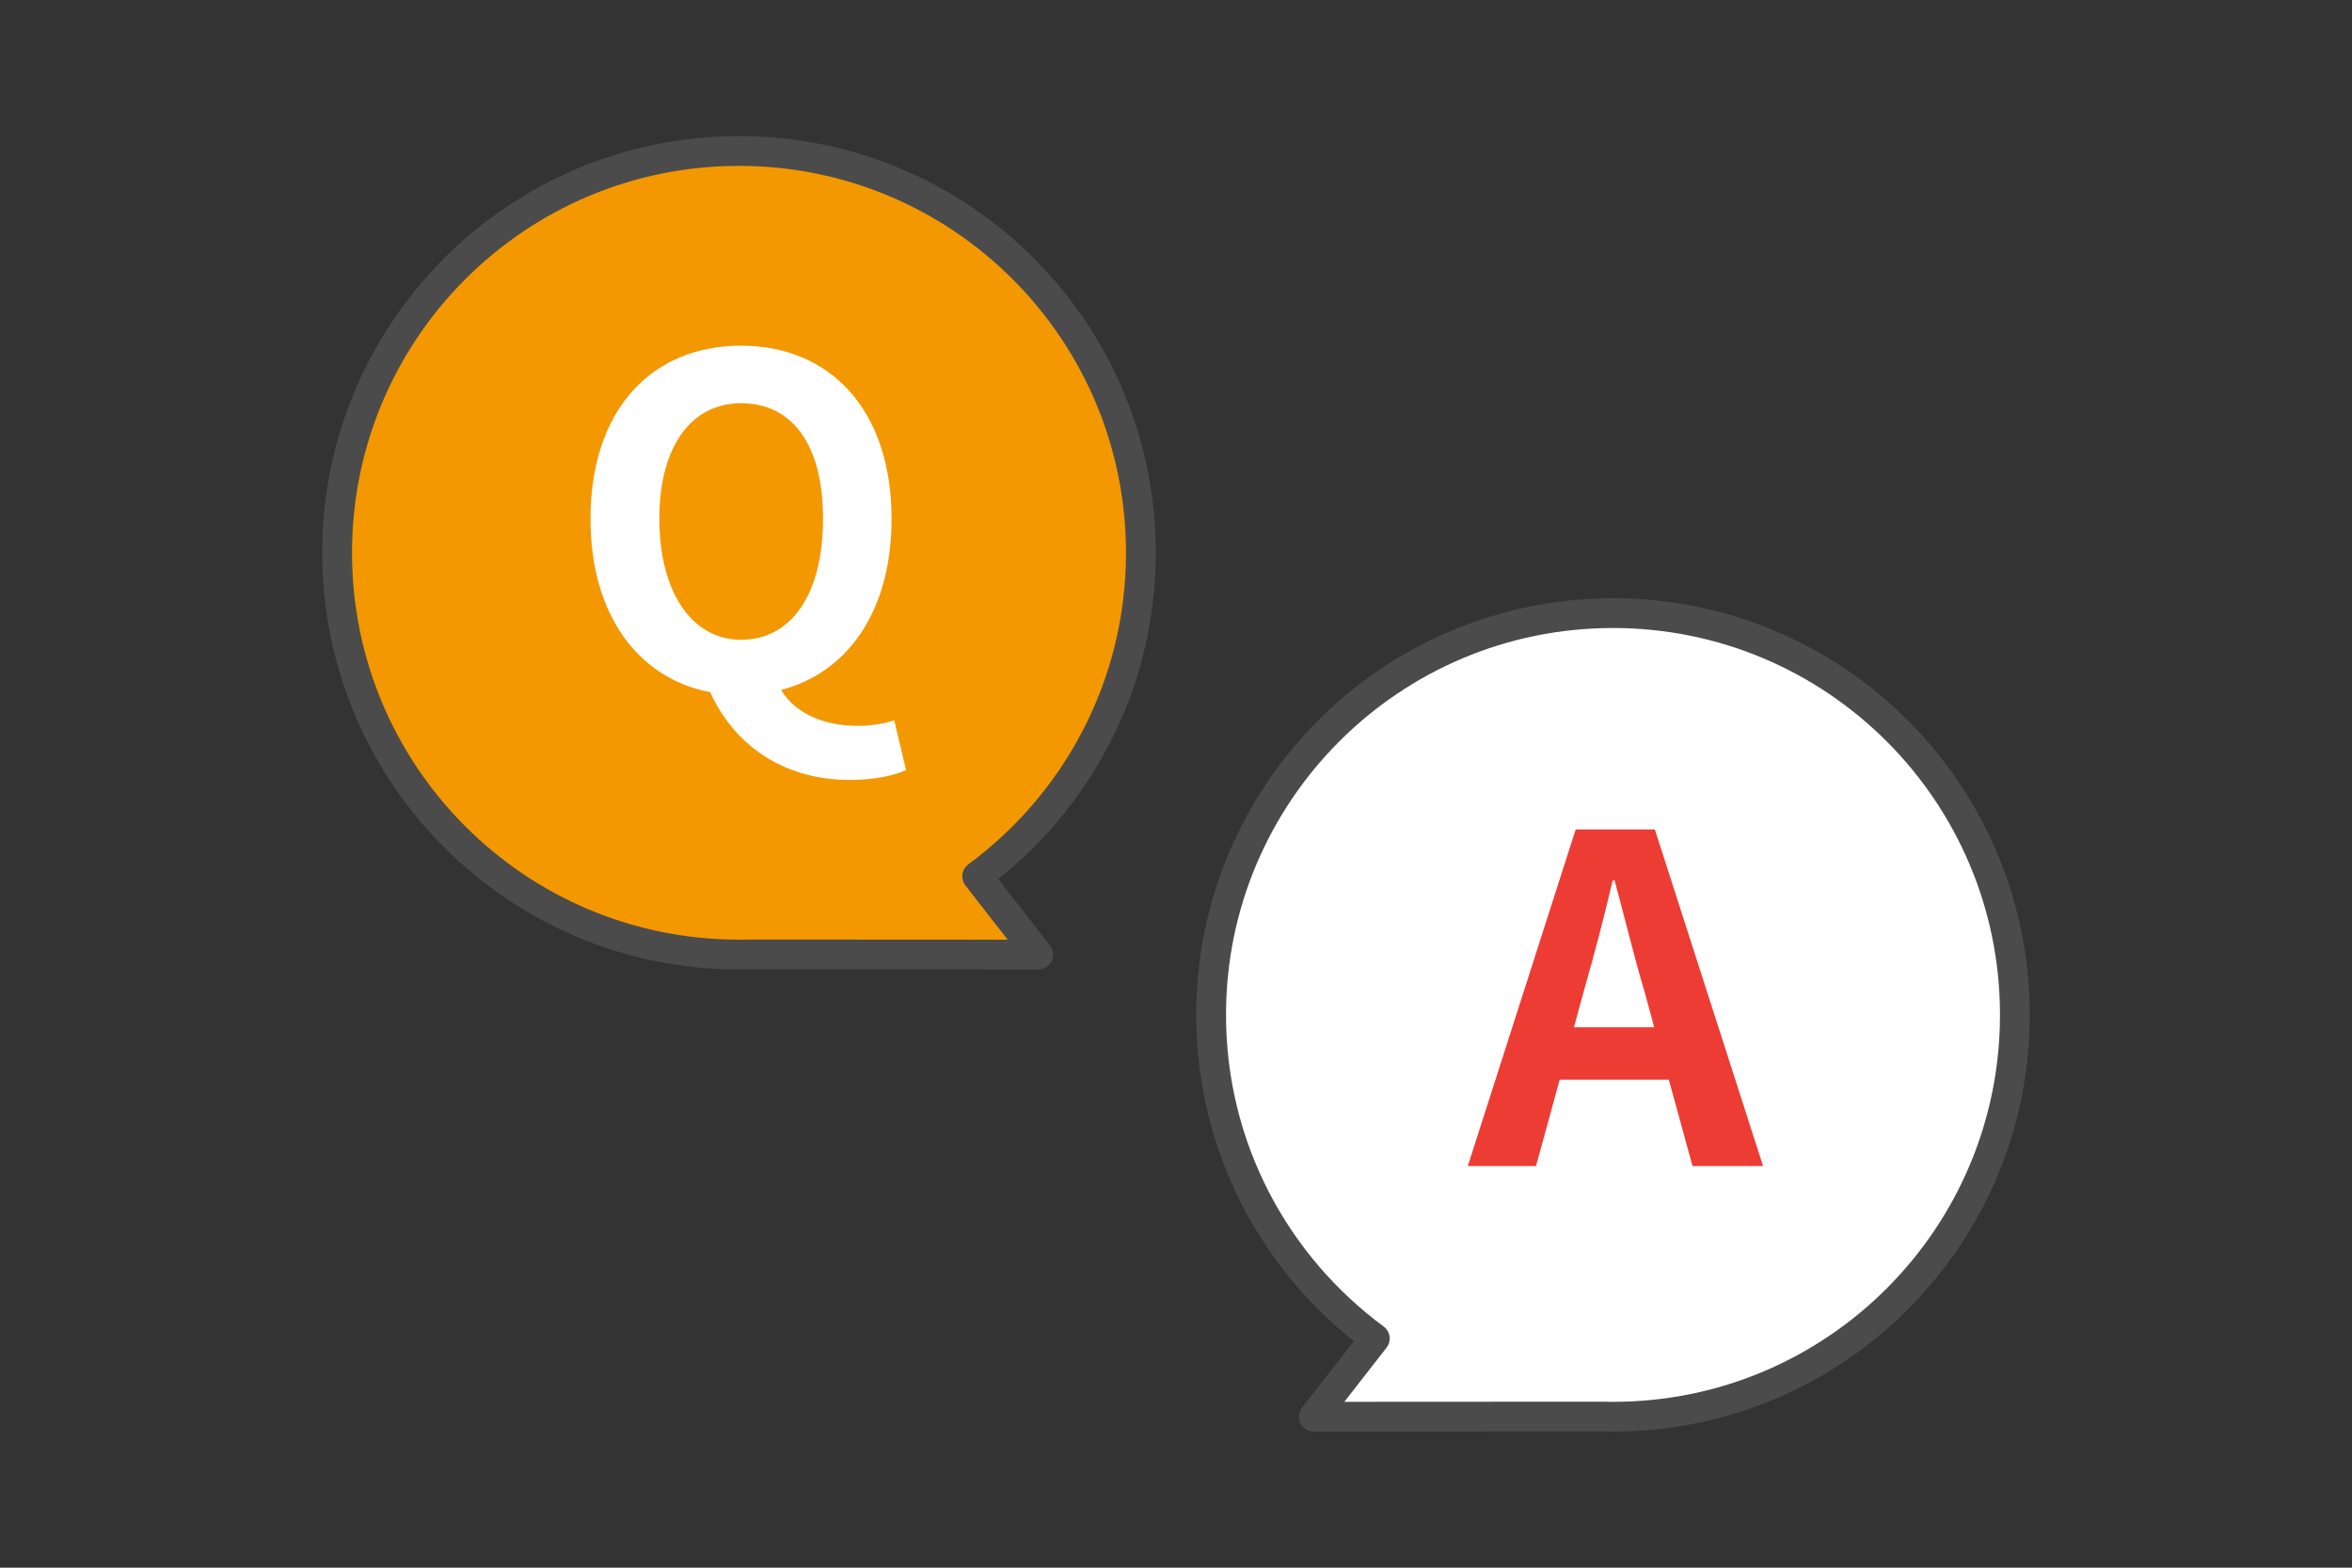 <?xml version="1.0" encoding="UTF-8"?><svg id="_データ" xmlns="http://www.w3.org/2000/svg" viewBox="0 0 150 100"><rect x="0" y="0" width="150" height="100" fill="#333333" stroke="none"/><defs><style>.cls-1{fill:none;}.cls-1,.cls-2,.cls-3{stroke-width:0px;}.cls-2,.cls-4{fill:#fff;}.cls-4,.cls-5{stroke:#4b4b4b;stroke-linecap:round;stroke-linejoin:round;stroke-width:1.9px;}.cls-5{fill:#f39800;}.cls-3{fill:#ed3c34;}</style></defs><path class="cls-5" d="m72.76,35.26c0-14.15-11.47-25.63-25.63-25.63s-25.63,11.47-25.63,25.63,11.47,25.63,25.63,25.63c.15,0,.31,0,.46-.01h-.02s18.64.01,18.64.01l-3.89-4.99c6.33-4.67,10.44-12.17,10.44-20.64Z"/><path class="cls-4" d="m77.24,64.74c0-14.15,11.47-25.63,25.63-25.63,14.15,0,25.63,11.47,25.63,25.63,0,14.15-11.47,25.63-25.63,25.63-.15,0-.31,0-.46-.01h.02s-18.64.01-18.64.01l3.89-4.99c-6.33-4.67-10.44-12.17-10.44-20.64Z"/><path class="cls-2" d="m57.8,49.11c-.73.35-2.03.64-3.6.64-4.38,0-7.43-2.35-8.91-5.6-4.58-.87-7.63-4.93-7.63-11.05,0-6.99,3.92-11.05,9.6-11.05s9.6,4.09,9.6,11.05c0,5.86-2.78,9.8-7.05,10.91.99,1.62,2.93,2.29,4.87,2.29.93,0,1.74-.15,2.35-.35l.75,3.16Zm-10.53-8.3c3.19,0,5.22-2.9,5.22-7.72s-2.03-7.37-5.22-7.37-5.22,2.76-5.22,7.37,2.03,7.72,5.22,7.72Z"/><path class="cls-3" d="m106.43,68.87h-6.96l-1.51,5.51h-4.35l6.88-21.47h5.05l6.9,21.47h-4.5l-1.51-5.51Zm-.93-3.34l-.64-2.35c-.67-2.23-1.25-4.7-1.89-7.02h-.12c-.55,2.35-1.19,4.79-1.83,7.02l-.64,2.35h5.11Z"/><rect class="cls-1" x="0" width="150" height="100"/></svg>